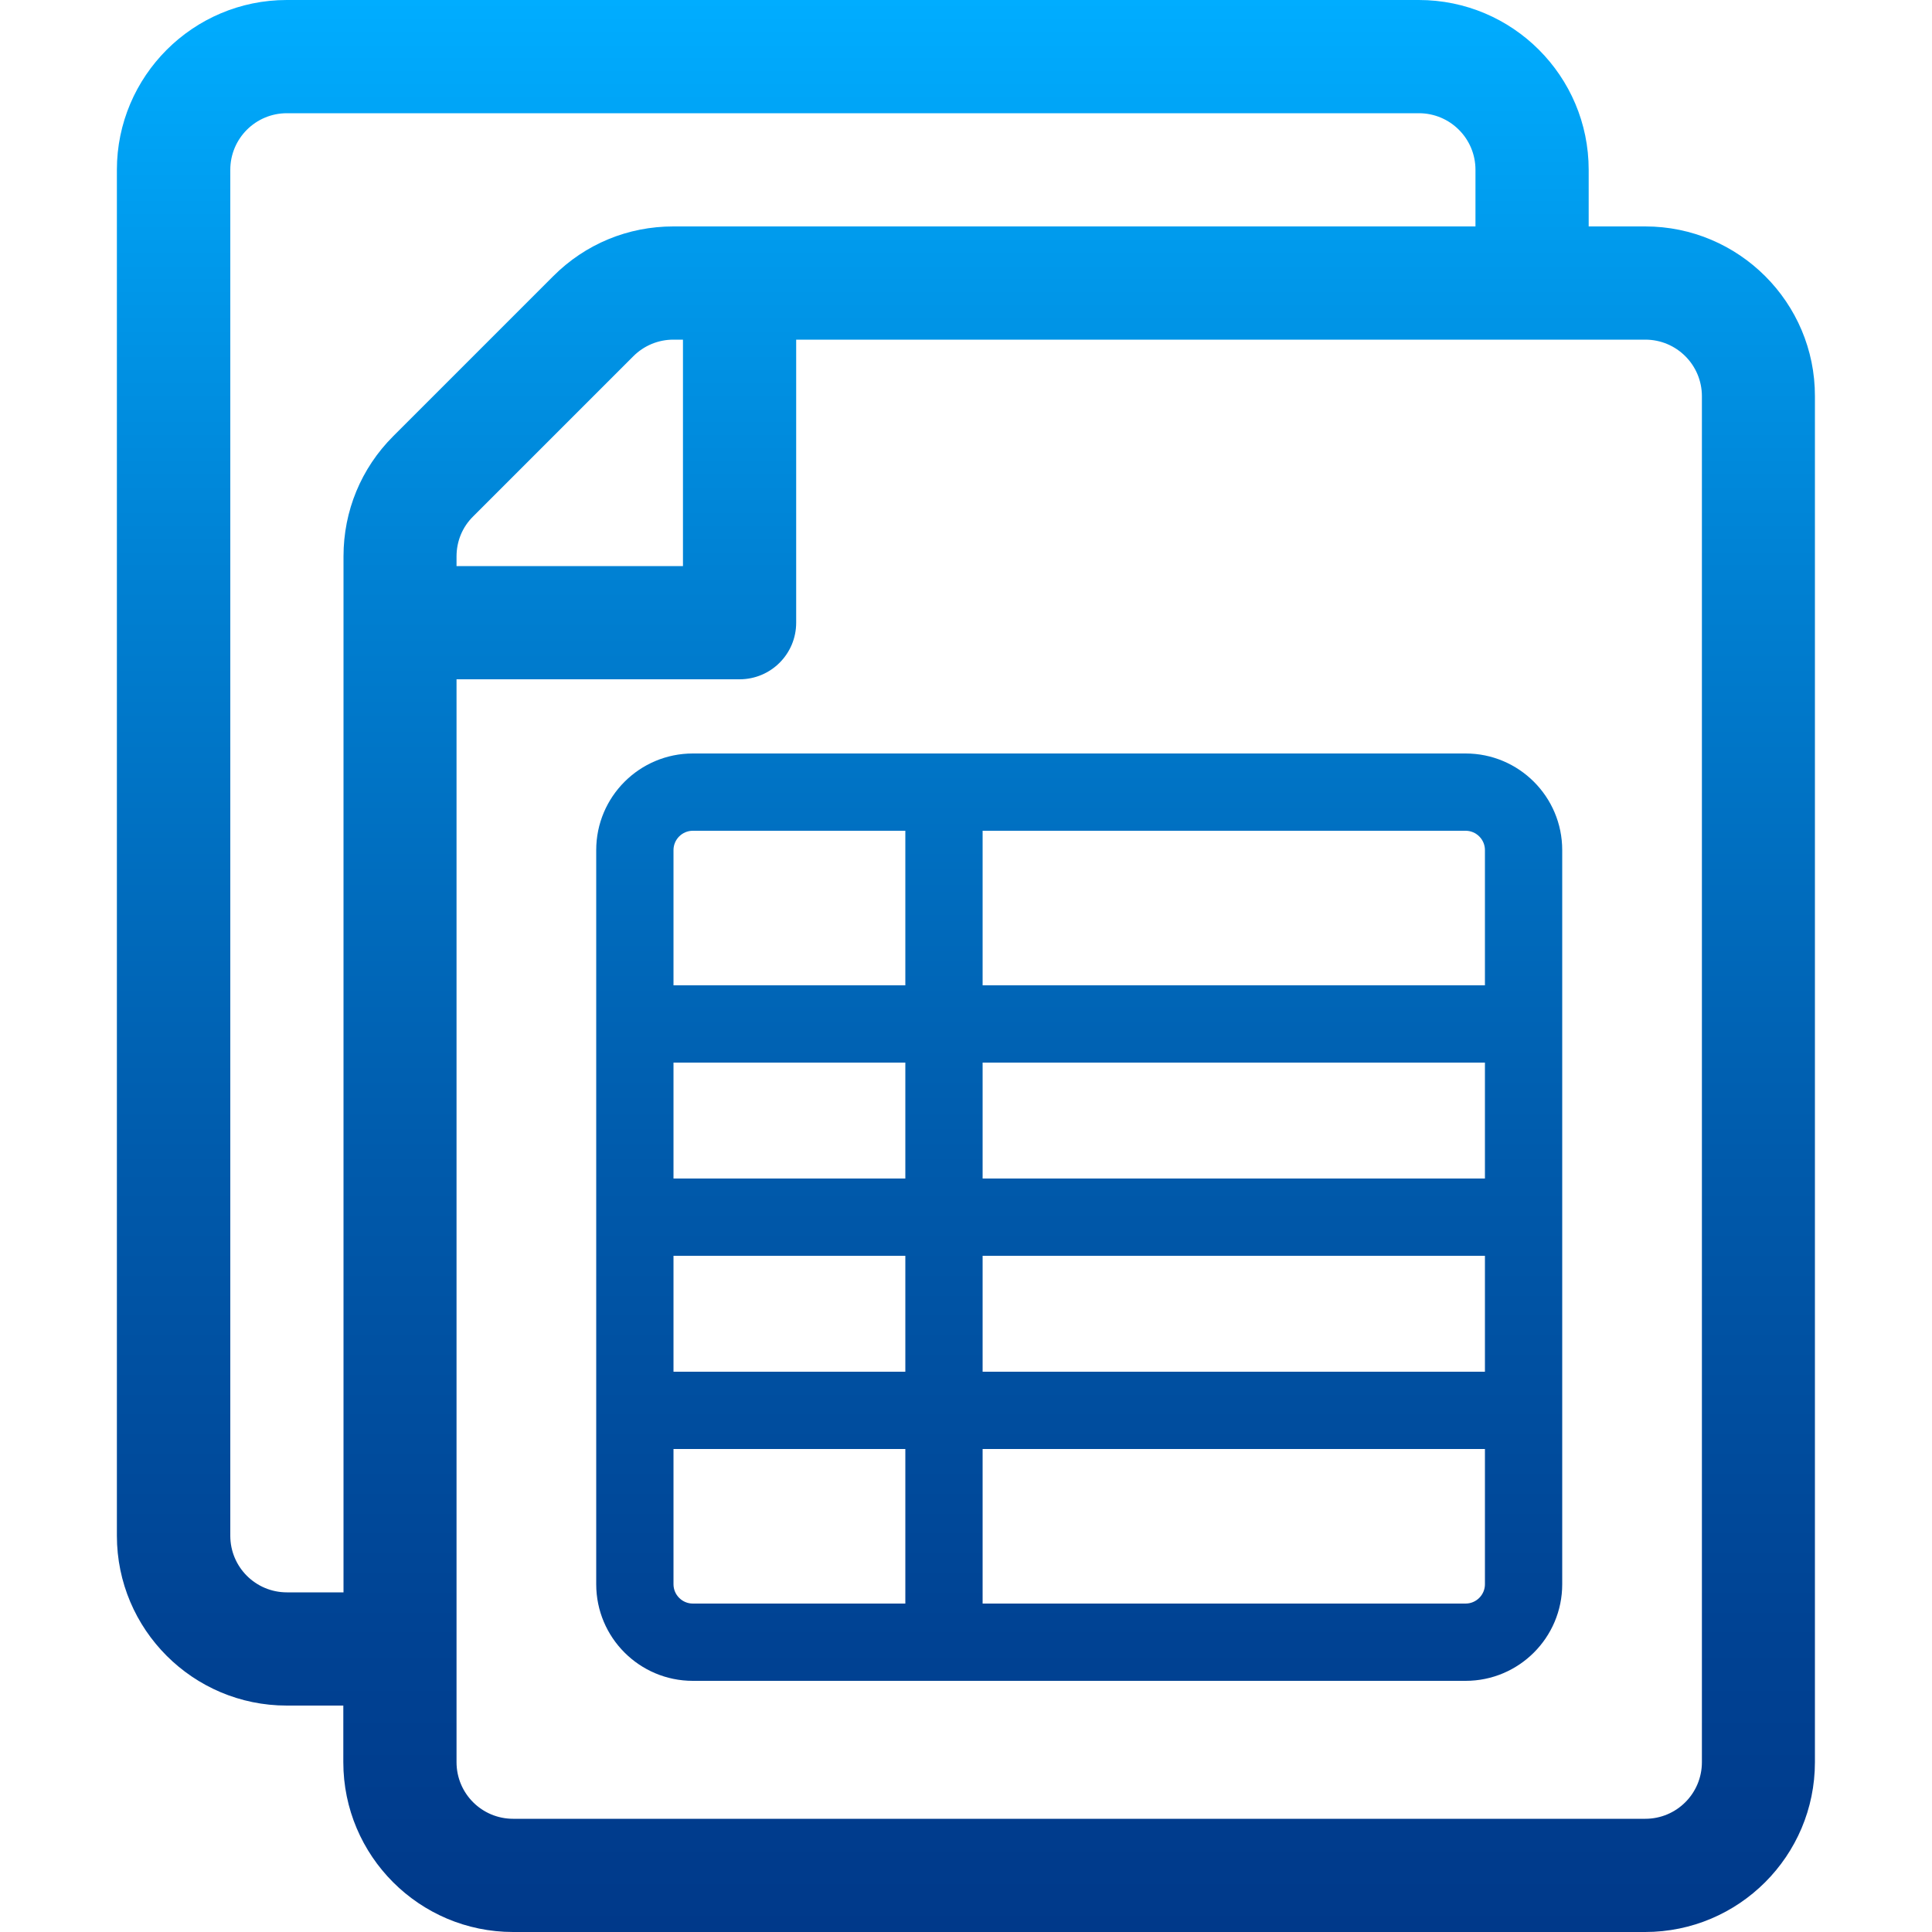 <?xml version="1.0" encoding="utf-8"?>
<!-- Generator: Adobe Illustrator 27.9.0, SVG Export Plug-In . SVG Version: 6.00 Build 0)  -->
<svg version="1.1" id="Capa_1" xmlns="http://www.w3.org/2000/svg" xmlns:xlink="http://www.w3.org/1999/xlink" x="0px" y="0px"
	 viewBox="0 0 100 100" style="enable-background:new 0 0 100 100;" xml:space="preserve">
<style type="text/css">
	.st0{fill:url(#SVGID_1_);}
</style>
<linearGradient id="SVGID_1_" gradientUnits="userSpaceOnUse" x1="50" y1="100" x2="50" y2="0">
	<stop  offset="0" style="stop-color:#00398A"/>
	<stop  offset="0.15" style="stop-color:#004293"/>
	<stop  offset="0.396" style="stop-color:#005AAB"/>
	<stop  offset="0.704" style="stop-color:#0081D3"/>
	<stop  offset="1" style="stop-color:#00ADFF"/>
</linearGradient>
<path class="st0" d="M85.16,11.72h-2.93V8.79c0-4.85-3.94-8.79-8.79-8.79H14.84C10,0,6.05,3.94,6.05,8.79v70.7
	c0,4.85,3.94,8.79,8.79,8.79h2.93v2.93c0,4.85,3.94,8.79,8.79,8.79h58.59c4.85,0,8.79-3.94,8.79-8.79v-70.7
	C93.95,15.66,90,11.72,85.16,11.72z M20.35,22.58c-1.66,1.66-2.57,3.87-2.57,6.21v53.63h-2.93c-1.62,0-2.93-1.31-2.93-2.93V8.79
	c0-1.62,1.31-2.93,2.93-2.93h58.59c1.62,0,2.93,1.31,2.93,2.93v2.93H34.85c-2.35,0-4.55,0.91-6.21,2.57L20.35,22.58z M35.35,17.58
	V29.3H23.63v-0.5c0-0.78,0.3-1.52,0.86-2.07l8.29-8.29c0.55-0.55,1.29-0.86,2.07-0.86H35.35z M88.09,91.21
	c0,1.62-1.31,2.93-2.93,2.93H26.56c-1.62,0-2.93-1.31-2.93-2.93V35.16h14.65c1.62,0,2.93-1.31,2.93-2.93V17.58h43.95
	c1.62,0,2.93,1.31,2.93,2.93V91.21z M75.86,39h-40c-2.76,0-5,2.24-5,5v38c0,2.76,2.24,5,5,5h40c2.76,0,5-2.24,5-5V44
	C80.86,41.24,78.62,39,75.86,39z M46.86,83h-11c-0.55,0-1-0.45-1-1v-7h12V83z M46.86,71h-12v-6h12V71z M46.86,61h-12v-6h12V61z
	 M46.86,51h-12v-7c0-0.55,0.45-1,1-1h11V51z M76.86,82c0,0.55-0.45,1-1,1h-25v-8h26V82z M76.86,71h-26v-6h26V71z M76.86,61h-26v-6
	h26V61z M76.86,51h-26v-8h25c0.55,0,1,0.45,1,1V51z"/>
</svg>
